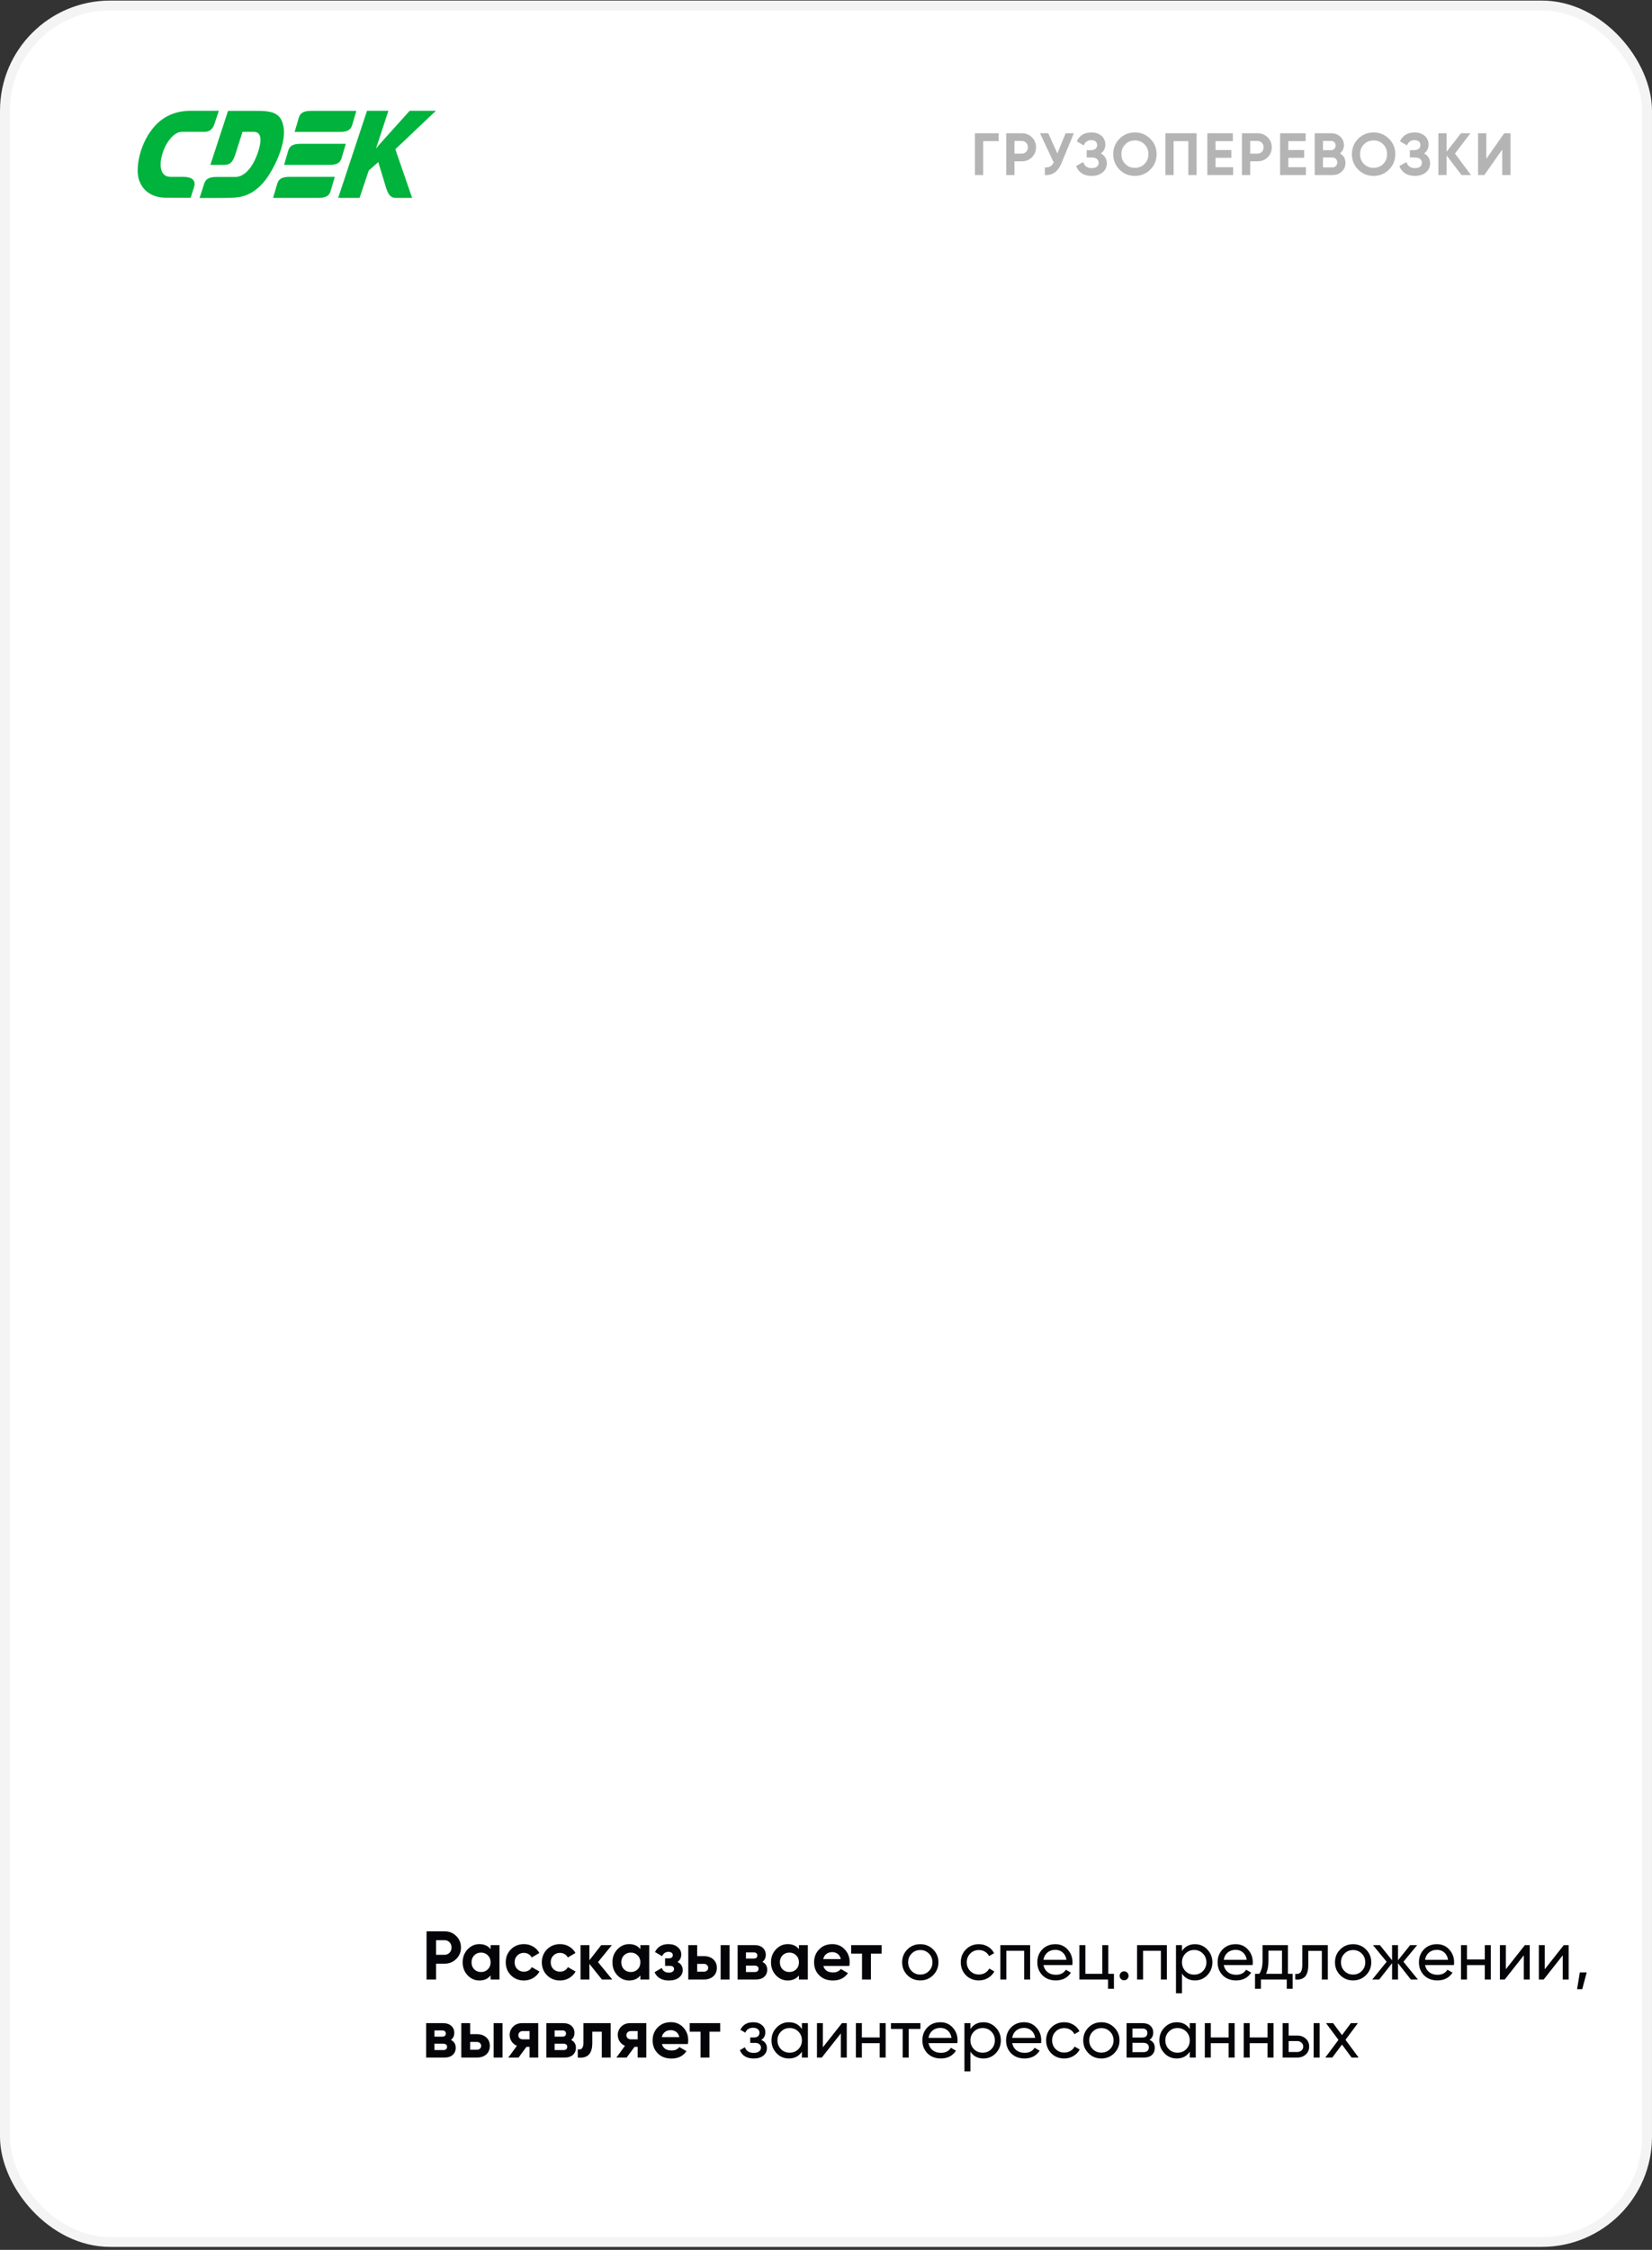 <?xml version="1.0" encoding="UTF-8"?> <svg xmlns="http://www.w3.org/2000/svg" width="360" height="490" viewBox="0 0 360 490" fill="none"><rect x="0" y="0" width="360" height="490" fill="#333333" stroke="none"/> <rect x="1.076" y="1.201" width="357.845" height="487.078" rx="22.924" fill="white" stroke="#F4F4F4" stroke-width="2.153"></rect> <path fill-rule="evenodd" clip-rule="evenodd" d="M39.975 38.513H37.144C32.729 38.513 35.937 28.717 39.654 28.717H44.127C44.843 28.717 46.108 28.855 46.73 27.003L47.693 24.125H41.56C38.239 24.125 35.654 25.347 33.786 27.397C30.559 30.905 29.464 36.385 30.238 39.006C30.974 41.43 32.974 43.026 36.106 43.066L38.541 43.086H41.541L42.277 40.78C42.824 39.144 41.598 38.513 39.975 38.513ZM74.431 34.453L75.356 31.319H65.487C63.846 31.319 63.11 31.792 62.827 32.778L61.902 35.911H71.771C73.413 35.911 74.149 35.438 74.431 34.453ZM60.43 39.972L59.505 43.105H69.374C70.997 43.105 71.752 42.632 72.035 41.647L72.96 38.513H63.091C61.468 38.513 60.732 38.986 60.43 39.972ZM76.734 27.278L77.658 24.145H67.789C66.148 24.145 65.412 24.618 65.129 25.603L64.204 28.737H74.073C75.696 28.737 76.432 28.264 76.734 27.278ZM61.826 27.909C61.411 24.992 59.921 24.145 56.298 24.145H49.693L45.844 35.911H48.278C49.731 35.911 50.467 35.931 51.24 33.763L52.844 28.717H55.297C57.392 28.717 56.92 31.457 55.864 34.118C54.92 36.463 53.278 38.533 51.297 38.533H47.202C45.56 38.533 44.806 39.006 44.504 39.991L43.485 43.125H46.485L49.429 43.105C52.033 43.086 54.165 42.889 56.656 40.543C59.298 38.04 62.355 31.615 61.826 27.909ZM95 24.125H89.282L83.904 30.097C83.282 30.787 82.64 31.477 82.017 32.285H81.961L84.64 24.125H79.979L73.696 43.105H78.356L80.357 37.133L82.432 35.3L84.074 40.701C84.584 42.376 85.112 43.105 86.244 43.105H89.811L86.15 32.502L95 24.125Z" fill="#00B33C"></path> <path opacity="0.3" d="M217.628 29.025V30.741H214.248V38.125H212.454V29.025H217.628ZM222.667 29.025C223.542 29.025 224.279 29.32 224.877 29.909C225.475 30.498 225.774 31.222 225.774 32.08C225.774 32.938 225.475 33.662 224.877 34.251C224.279 34.84 223.542 35.135 222.667 35.135H221.068V38.125H219.274V29.025H222.667ZM222.667 33.458C223.048 33.458 223.364 33.328 223.616 33.068C223.867 32.799 223.993 32.47 223.993 32.08C223.993 31.681 223.867 31.352 223.616 31.092C223.364 30.832 223.048 30.702 222.667 30.702H221.068V33.458H222.667ZM232.216 29.025H234.01L231.28 35.616C230.552 37.384 229.356 38.22 227.692 38.125V36.448C228.178 36.491 228.568 36.426 228.862 36.253C229.166 36.071 229.417 35.781 229.616 35.382L226.639 29.025H228.433L230.422 33.419L232.216 29.025ZM239.895 33.419C240.761 33.878 241.195 34.598 241.195 35.577C241.195 36.392 240.887 37.05 240.272 37.553C239.656 38.056 238.863 38.307 237.893 38.307C236.203 38.307 235.072 37.592 234.5 36.162L236.047 35.291C236.324 36.175 236.939 36.617 237.893 36.617C238.387 36.617 238.764 36.513 239.024 36.305C239.284 36.097 239.414 35.815 239.414 35.46C239.414 35.105 239.284 34.823 239.024 34.615C238.772 34.407 238.408 34.303 237.932 34.303H236.801V32.704H237.659C238.109 32.704 238.46 32.609 238.712 32.418C238.963 32.219 239.089 31.95 239.089 31.612C239.089 31.274 238.98 31.01 238.764 30.819C238.547 30.62 238.226 30.52 237.802 30.52C237.022 30.52 236.476 30.901 236.164 31.664L234.643 30.78C235.258 29.489 236.311 28.843 237.802 28.843C238.703 28.843 239.44 29.086 240.012 29.571C240.584 30.056 240.87 30.698 240.87 31.495C240.87 32.31 240.545 32.951 239.895 33.419ZM250.666 36.942C249.747 37.852 248.629 38.307 247.312 38.307C245.994 38.307 244.876 37.852 243.958 36.942C243.048 36.023 242.593 34.901 242.593 33.575C242.593 32.249 243.048 31.131 243.958 30.221C244.876 29.302 245.994 28.843 247.312 28.843C248.629 28.843 249.747 29.302 250.666 30.221C251.584 31.131 252.044 32.249 252.044 33.575C252.044 34.901 251.584 36.023 250.666 36.942ZM245.219 35.72C245.782 36.275 246.48 36.552 247.312 36.552C248.144 36.552 248.841 36.275 249.405 35.72C249.968 35.157 250.25 34.442 250.25 33.575C250.25 32.708 249.968 31.993 249.405 31.43C248.841 30.867 248.144 30.585 247.312 30.585C246.48 30.585 245.782 30.867 245.219 31.43C244.655 31.993 244.374 32.708 244.374 33.575C244.374 34.442 244.655 35.157 245.219 35.72ZM260.754 29.025V38.125H258.96V30.741H255.749V38.125H253.955V29.025H260.754ZM264.892 36.409H268.727V38.125H263.098V29.025H268.662V30.741H264.892V32.678H268.337V34.368H264.892V36.409ZM274.034 29.025C274.91 29.025 275.646 29.32 276.244 29.909C276.842 30.498 277.141 31.222 277.141 32.08C277.141 32.938 276.842 33.662 276.244 34.251C275.646 34.84 274.91 35.135 274.034 35.135H272.435V38.125H270.641V29.025H274.034ZM274.034 33.458C274.416 33.458 274.732 33.328 274.983 33.068C275.235 32.799 275.36 32.47 275.36 32.08C275.36 31.681 275.235 31.352 274.983 31.092C274.732 30.832 274.416 30.702 274.034 30.702H272.435V33.458H274.034ZM280.753 36.409H284.588V38.125H278.959V29.025H284.523V30.741H280.753V32.678H284.198V34.368H280.753V36.409ZM292.002 33.406C292.799 33.865 293.198 34.559 293.198 35.486C293.198 36.257 292.925 36.89 292.379 37.384C291.833 37.878 291.161 38.125 290.364 38.125H286.503V29.025H290.091C290.871 29.025 291.525 29.268 292.054 29.753C292.591 30.23 292.86 30.841 292.86 31.586C292.86 32.34 292.574 32.947 292.002 33.406ZM290.091 30.702H288.297V32.704H290.091C290.368 32.704 290.598 32.609 290.78 32.418C290.97 32.227 291.066 31.989 291.066 31.703C291.066 31.417 290.975 31.179 290.793 30.988C290.611 30.797 290.377 30.702 290.091 30.702ZM290.364 36.448C290.667 36.448 290.918 36.348 291.118 36.149C291.317 35.941 291.417 35.681 291.417 35.369C291.417 35.066 291.317 34.814 291.118 34.615C290.918 34.407 290.667 34.303 290.364 34.303H288.297V36.448H290.364ZM302.681 36.942C301.762 37.852 300.644 38.307 299.327 38.307C298.01 38.307 296.892 37.852 295.973 36.942C295.063 36.023 294.608 34.901 294.608 33.575C294.608 32.249 295.063 31.131 295.973 30.221C296.892 29.302 298.01 28.843 299.327 28.843C300.644 28.843 301.762 29.302 302.681 30.221C303.6 31.131 304.059 32.249 304.059 33.575C304.059 34.901 303.6 36.023 302.681 36.942ZM297.234 35.72C297.797 36.275 298.495 36.552 299.327 36.552C300.159 36.552 300.857 36.275 301.42 35.72C301.983 35.157 302.265 34.442 302.265 33.575C302.265 32.708 301.983 31.993 301.42 31.43C300.857 30.867 300.159 30.585 299.327 30.585C298.495 30.585 297.797 30.867 297.234 31.43C296.671 31.993 296.389 32.708 296.389 33.575C296.389 34.442 296.671 35.157 297.234 35.72ZM310.336 33.419C311.202 33.878 311.636 34.598 311.636 35.577C311.636 36.392 311.328 37.05 310.713 37.553C310.097 38.056 309.304 38.307 308.334 38.307C306.644 38.307 305.513 37.592 304.941 36.162L306.488 35.291C306.765 36.175 307.38 36.617 308.334 36.617C308.828 36.617 309.205 36.513 309.465 36.305C309.725 36.097 309.855 35.815 309.855 35.46C309.855 35.105 309.725 34.823 309.465 34.615C309.213 34.407 308.849 34.303 308.373 34.303H307.242V32.704H308.1C308.55 32.704 308.901 32.609 309.153 32.418C309.404 32.219 309.53 31.95 309.53 31.612C309.53 31.274 309.421 31.01 309.205 30.819C308.988 30.62 308.667 30.52 308.243 30.52C307.463 30.52 306.917 30.901 306.605 31.664L305.084 30.78C305.699 29.489 306.752 28.843 308.243 28.843C309.144 28.843 309.881 29.086 310.453 29.571C311.025 30.056 311.311 30.698 311.311 31.495C311.311 32.31 310.986 32.951 310.336 33.419ZM320.561 38.125H318.494L315.244 33.861V38.125H313.45V29.025H315.244V33.042L318.364 29.025H320.431L317.064 33.445L320.561 38.125ZM327.363 38.125V32.574L323.463 38.125H322.098V29.025H323.892V34.589L327.792 29.025H329.157V38.125H327.363Z" fill="#050509"></path> <path d="M96.867 420.625C97.877 420.625 98.727 420.965 99.417 421.645C100.107 422.325 100.452 423.16 100.452 424.15C100.452 425.14 100.107 425.975 99.417 426.655C98.727 427.335 97.877 427.675 96.867 427.675H95.022V431.125H92.952V420.625H96.867ZM96.867 425.74C97.307 425.74 97.672 425.59 97.962 425.29C98.252 424.98 98.397 424.6 98.397 424.15C98.397 423.69 98.252 423.31 97.962 423.01C97.672 422.71 97.307 422.56 96.867 422.56H95.022V425.74H96.867ZM106.911 423.625H108.846V431.125H106.911V430.24C106.331 430.97 105.516 431.335 104.466 431.335C103.466 431.335 102.606 430.955 101.886 430.195C101.176 429.425 100.821 428.485 100.821 427.375C100.821 426.265 101.176 425.33 101.886 424.57C102.606 423.8 103.466 423.415 104.466 423.415C105.516 423.415 106.331 423.78 106.911 424.51V423.625ZM103.341 428.905C103.731 429.295 104.226 429.49 104.826 429.49C105.426 429.49 105.921 429.295 106.311 428.905C106.711 428.505 106.911 427.995 106.911 427.375C106.911 426.755 106.711 426.25 106.311 425.86C105.921 425.46 105.426 425.26 104.826 425.26C104.226 425.26 103.731 425.46 103.341 425.86C102.951 426.25 102.756 426.755 102.756 427.375C102.756 427.995 102.951 428.505 103.341 428.905ZM114.171 431.335C113.041 431.335 112.096 430.955 111.336 430.195C110.586 429.435 110.211 428.495 110.211 427.375C110.211 426.255 110.586 425.315 111.336 424.555C112.096 423.795 113.041 423.415 114.171 423.415C114.901 423.415 115.566 423.59 116.166 423.94C116.766 424.29 117.221 424.76 117.531 425.35L115.866 426.325C115.716 426.015 115.486 425.77 115.176 425.59C114.876 425.41 114.536 425.32 114.156 425.32C113.576 425.32 113.096 425.515 112.716 425.905C112.336 426.285 112.146 426.775 112.146 427.375C112.146 427.965 112.336 428.455 112.716 428.845C113.096 429.225 113.576 429.415 114.156 429.415C114.546 429.415 114.891 429.33 115.191 429.16C115.501 428.98 115.731 428.735 115.881 428.425L117.561 429.385C117.231 429.975 116.766 430.45 116.166 430.81C115.566 431.16 114.901 431.335 114.171 431.335ZM122.037 431.335C120.907 431.335 119.962 430.955 119.202 430.195C118.452 429.435 118.077 428.495 118.077 427.375C118.077 426.255 118.452 425.315 119.202 424.555C119.962 423.795 120.907 423.415 122.037 423.415C122.767 423.415 123.432 423.59 124.032 423.94C124.632 424.29 125.087 424.76 125.397 425.35L123.732 426.325C123.582 426.015 123.352 425.77 123.042 425.59C122.742 425.41 122.402 425.32 122.022 425.32C121.442 425.32 120.962 425.515 120.582 425.905C120.202 426.285 120.012 426.775 120.012 427.375C120.012 427.965 120.202 428.455 120.582 428.845C120.962 429.225 121.442 429.415 122.022 429.415C122.412 429.415 122.757 429.33 123.057 429.16C123.367 428.98 123.597 428.735 123.747 428.425L125.427 429.385C125.097 429.975 124.632 430.45 124.032 430.81C123.432 431.16 122.767 431.335 122.037 431.335ZM133.424 431.125H131.174L128.444 427.72V431.125H126.509V423.625H128.444V426.925L131.024 423.625H133.334L130.319 427.33L133.424 431.125ZM139.548 423.625H141.483V431.125H139.548V430.24C138.968 430.97 138.153 431.335 137.103 431.335C136.103 431.335 135.243 430.955 134.523 430.195C133.813 429.425 133.458 428.485 133.458 427.375C133.458 426.265 133.813 425.33 134.523 424.57C135.243 423.8 136.103 423.415 137.103 423.415C138.153 423.415 138.968 423.78 139.548 424.51V423.625ZM135.978 428.905C136.368 429.295 136.863 429.49 137.463 429.49C138.063 429.49 138.558 429.295 138.948 428.905C139.348 428.505 139.548 427.995 139.548 427.375C139.548 426.755 139.348 426.25 138.948 425.86C138.558 425.46 138.063 425.26 137.463 425.26C136.863 425.26 136.368 425.46 135.978 425.86C135.588 426.25 135.393 426.755 135.393 427.375C135.393 427.995 135.588 428.505 135.978 428.905ZM147.633 427.3C148.393 427.67 148.773 428.265 148.773 429.085C148.773 429.725 148.508 430.26 147.978 430.69C147.448 431.12 146.703 431.335 145.743 431.335C144.223 431.335 143.188 430.735 142.638 429.535L144.213 428.605C144.453 429.285 144.968 429.625 145.758 429.625C146.118 429.625 146.393 429.555 146.583 429.415C146.783 429.275 146.883 429.085 146.883 428.845C146.883 428.385 146.588 428.155 145.998 428.155H144.933V426.505H145.743C146.323 426.505 146.613 426.275 146.613 425.815C146.613 425.595 146.528 425.42 146.358 425.29C146.188 425.16 145.963 425.095 145.683 425.095C145.033 425.095 144.568 425.41 144.288 426.04L142.728 425.14C143.298 423.99 144.273 423.415 145.653 423.415C146.513 423.415 147.193 423.635 147.693 424.075C148.203 424.505 148.458 425.03 148.458 425.65C148.458 426.38 148.183 426.93 147.633 427.3ZM153.38 426.025C154.23 426.025 154.915 426.26 155.435 426.73C155.955 427.19 156.215 427.805 156.215 428.575C156.215 429.345 155.955 429.965 155.435 430.435C154.915 430.895 154.23 431.125 153.38 431.125H149.99V423.625H151.925V426.025H153.38ZM157.04 423.625H158.975V431.125H157.04V423.625ZM153.395 429.415C153.665 429.415 153.885 429.34 154.055 429.19C154.235 429.03 154.325 428.825 154.325 428.575C154.325 428.325 154.235 428.12 154.055 427.96C153.885 427.8 153.665 427.72 153.395 427.72H151.925V429.415H153.395ZM166.142 427.285C166.842 427.625 167.192 428.195 167.192 428.995C167.192 429.625 166.972 430.14 166.532 430.54C166.102 430.93 165.487 431.125 164.687 431.125H160.742V423.625H164.387C165.177 423.625 165.787 423.82 166.217 424.21C166.657 424.6 166.877 425.11 166.877 425.74C166.877 426.4 166.632 426.915 166.142 427.285ZM164.207 425.215H162.557V426.565H164.207C164.757 426.565 165.032 426.34 165.032 425.89C165.032 425.44 164.757 425.215 164.207 425.215ZM164.462 429.49C165.022 429.49 165.302 429.25 165.302 428.77C165.302 428.56 165.227 428.395 165.077 428.275C164.927 428.155 164.722 428.095 164.462 428.095H162.557V429.49H164.462ZM174.104 423.625H176.039V431.125H174.104V430.24C173.524 430.97 172.709 431.335 171.659 431.335C170.659 431.335 169.799 430.955 169.079 430.195C168.369 429.425 168.014 428.485 168.014 427.375C168.014 426.265 168.369 425.33 169.079 424.57C169.799 423.8 170.659 423.415 171.659 423.415C172.709 423.415 173.524 423.78 174.104 424.51V423.625ZM170.534 428.905C170.924 429.295 171.419 429.49 172.019 429.49C172.619 429.49 173.114 429.295 173.504 428.905C173.904 428.505 174.104 427.995 174.104 427.375C174.104 426.755 173.904 426.25 173.504 425.86C173.114 425.46 172.619 425.26 172.019 425.26C171.419 425.26 170.924 425.46 170.534 425.86C170.144 426.25 169.949 426.755 169.949 427.375C169.949 427.995 170.144 428.505 170.534 428.905ZM179.428 428.17C179.688 429.11 180.393 429.58 181.543 429.58C182.283 429.58 182.843 429.33 183.223 428.83L184.783 429.73C184.043 430.8 182.953 431.335 181.513 431.335C180.273 431.335 179.278 430.96 178.528 430.21C177.778 429.46 177.403 428.515 177.403 427.375C177.403 426.245 177.773 425.305 178.513 424.555C179.253 423.795 180.203 423.415 181.363 423.415C182.463 423.415 183.368 423.795 184.078 424.555C184.798 425.315 185.158 426.255 185.158 427.375C185.158 427.625 185.133 427.89 185.083 428.17H179.428ZM179.398 426.67H183.223C183.113 426.16 182.883 425.78 182.533 425.53C182.193 425.28 181.803 425.155 181.363 425.155C180.843 425.155 180.413 425.29 180.073 425.56C179.733 425.82 179.508 426.19 179.398 426.67ZM192.126 423.625V425.485H189.786V431.125H187.851V425.485H185.481V423.625H192.126ZM203.344 430.18C202.584 430.94 201.649 431.32 200.539 431.32C199.429 431.32 198.494 430.94 197.734 430.18C196.974 429.42 196.594 428.485 196.594 427.375C196.594 426.265 196.974 425.33 197.734 424.57C198.494 423.81 199.429 423.43 200.539 423.43C201.649 423.43 202.584 423.81 203.344 424.57C204.114 425.34 204.499 426.275 204.499 427.375C204.499 428.475 204.114 429.41 203.344 430.18ZM200.539 430.045C201.289 430.045 201.919 429.79 202.429 429.28C202.939 428.77 203.194 428.135 203.194 427.375C203.194 426.615 202.939 425.98 202.429 425.47C201.919 424.96 201.289 424.705 200.539 424.705C199.799 424.705 199.174 424.96 198.664 425.47C198.154 425.98 197.899 426.615 197.899 427.375C197.899 428.135 198.154 428.77 198.664 429.28C199.174 429.79 199.799 430.045 200.539 430.045ZM213.313 431.32C212.183 431.32 211.243 430.945 210.493 430.195C209.743 429.435 209.368 428.495 209.368 427.375C209.368 426.255 209.743 425.32 210.493 424.57C211.243 423.81 212.183 423.43 213.313 423.43C214.053 423.43 214.718 423.61 215.308 423.97C215.898 424.32 216.338 424.795 216.628 425.395L215.533 426.025C215.343 425.625 215.048 425.305 214.648 425.065C214.258 424.825 213.813 424.705 213.313 424.705C212.563 424.705 211.933 424.96 211.423 425.47C210.923 425.99 210.673 426.625 210.673 427.375C210.673 428.115 210.923 428.745 211.423 429.265C211.933 429.775 212.563 430.03 213.313 430.03C213.813 430.03 214.263 429.915 214.663 429.685C215.063 429.445 215.368 429.125 215.578 428.725L216.688 429.37C216.358 429.97 215.893 430.445 215.293 430.795C214.693 431.145 214.033 431.32 213.313 431.32ZM217.991 423.625H224.486V431.125H223.181V424.87H219.296V431.125H217.991V423.625ZM233.672 427.975H227.387C227.517 428.635 227.822 429.155 228.302 429.535C228.782 429.905 229.382 430.09 230.102 430.09C231.092 430.09 231.812 429.725 232.262 428.995L233.372 429.625C232.632 430.755 231.532 431.32 230.072 431.32C228.892 431.32 227.922 430.95 227.162 430.21C226.422 429.45 226.052 428.505 226.052 427.375C226.052 426.235 226.417 425.295 227.147 424.555C227.877 423.805 228.822 423.43 229.982 423.43C231.082 423.43 231.977 423.82 232.667 424.6C233.367 425.36 233.717 426.29 233.717 427.39C233.717 427.58 233.702 427.775 233.672 427.975ZM229.982 424.66C229.292 424.66 228.712 424.855 228.242 425.245C227.782 425.635 227.497 426.165 227.387 426.835H232.397C232.287 426.145 232.012 425.61 231.572 425.23C231.132 424.85 230.602 424.66 229.982 424.66ZM241.518 423.625V429.88H242.748V433.135H241.458V431.125H235.218V423.625H236.523V429.88H240.213V423.625H241.518ZM244.963 431.29C244.693 431.29 244.463 431.195 244.273 431.005C244.083 430.815 243.988 430.585 243.988 430.315C243.988 430.045 244.083 429.815 244.273 429.625C244.463 429.435 244.693 429.34 244.963 429.34C245.243 429.34 245.473 429.435 245.653 429.625C245.843 429.815 245.938 430.045 245.938 430.315C245.938 430.585 245.843 430.815 245.653 431.005C245.473 431.195 245.243 431.29 244.963 431.29ZM247.786 423.625H254.281V431.125H252.976V424.87H249.091V431.125H247.786V423.625ZM260.407 423.43C261.457 423.43 262.352 423.815 263.092 424.585C263.832 425.355 264.202 426.285 264.202 427.375C264.202 428.475 263.832 429.41 263.092 430.18C262.362 430.94 261.467 431.32 260.407 431.32C259.167 431.32 258.222 430.825 257.572 429.835V434.125H256.267V423.625H257.572V424.915C258.222 423.925 259.167 423.43 260.407 423.43ZM260.242 430.06C260.992 430.06 261.622 429.805 262.132 429.295C262.642 428.765 262.897 428.125 262.897 427.375C262.897 426.615 262.642 425.98 262.132 425.47C261.622 424.95 260.992 424.69 260.242 424.69C259.482 424.69 258.847 424.95 258.337 425.47C257.827 425.98 257.572 426.615 257.572 427.375C257.572 428.125 257.827 428.765 258.337 429.295C258.847 429.805 259.482 430.06 260.242 430.06ZM272.96 427.975H266.675C266.805 428.635 267.11 429.155 267.59 429.535C268.07 429.905 268.67 430.09 269.39 430.09C270.38 430.09 271.1 429.725 271.55 428.995L272.66 429.625C271.92 430.755 270.82 431.32 269.36 431.32C268.18 431.32 267.21 430.95 266.45 430.21C265.71 429.45 265.34 428.505 265.34 427.375C265.34 426.235 265.705 425.295 266.435 424.555C267.165 423.805 268.11 423.43 269.27 423.43C270.37 423.43 271.265 423.82 271.955 424.6C272.655 425.36 273.005 426.29 273.005 427.39C273.005 427.58 272.99 427.775 272.96 427.975ZM269.27 424.66C268.58 424.66 268 424.855 267.53 425.245C267.07 425.635 266.785 426.165 266.675 426.835H271.685C271.575 426.145 271.3 425.61 270.86 425.23C270.42 424.85 269.89 424.66 269.27 424.66ZM280.662 423.625V429.88H281.697V433.135H280.407V431.125H274.782V433.135H273.492V429.88H274.407C274.887 429.22 275.127 428.295 275.127 427.105V423.625H280.662ZM275.892 429.88H279.372V424.84H276.417V427.105C276.417 428.205 276.242 429.13 275.892 429.88ZM283.793 423.625H289.358V431.125H288.053V424.885H285.098V427.945C285.098 429.145 284.858 430 284.378 430.51C283.898 431.01 283.193 431.215 282.263 431.125V429.895C282.783 429.965 283.168 429.85 283.418 429.55C283.668 429.24 283.793 428.695 283.793 427.915V423.625ZM297.666 430.18C296.906 430.94 295.971 431.32 294.861 431.32C293.751 431.32 292.816 430.94 292.056 430.18C291.296 429.42 290.916 428.485 290.916 427.375C290.916 426.265 291.296 425.33 292.056 424.57C292.816 423.81 293.751 423.43 294.861 423.43C295.971 423.43 296.906 423.81 297.666 424.57C298.436 425.34 298.821 426.275 298.821 427.375C298.821 428.475 298.436 429.41 297.666 430.18ZM294.861 430.045C295.611 430.045 296.241 429.79 296.751 429.28C297.261 428.77 297.516 428.135 297.516 427.375C297.516 426.615 297.261 425.98 296.751 425.47C296.241 424.96 295.611 424.705 294.861 424.705C294.121 424.705 293.496 424.96 292.986 425.47C292.476 425.98 292.221 426.615 292.221 427.375C292.221 428.135 292.476 428.77 292.986 429.28C293.496 429.79 294.121 430.045 294.861 430.045ZM305.834 427.255L308.984 431.125H307.454L304.649 427.57V431.125H303.359V427.57L300.554 431.125H299.039L302.174 427.255L299.189 423.625H300.704L303.359 426.94V423.625H304.649V426.94L307.304 423.625H308.834L305.834 427.255ZM316.832 427.975H310.547C310.677 428.635 310.982 429.155 311.462 429.535C311.942 429.905 312.542 430.09 313.262 430.09C314.252 430.09 314.972 429.725 315.422 428.995L316.532 429.625C315.792 430.755 314.692 431.32 313.232 431.32C312.052 431.32 311.082 430.95 310.322 430.21C309.582 429.45 309.212 428.505 309.212 427.375C309.212 426.235 309.577 425.295 310.307 424.555C311.037 423.805 311.982 423.43 313.142 423.43C314.242 423.43 315.137 423.82 315.827 424.6C316.527 425.36 316.877 426.29 316.877 427.39C316.877 427.58 316.862 427.775 316.832 427.975ZM313.142 424.66C312.452 424.66 311.872 424.855 311.402 425.245C310.942 425.635 310.657 426.165 310.547 426.835H315.557C315.447 426.145 315.172 425.61 314.732 425.23C314.292 424.85 313.762 424.66 313.142 424.66ZM323.567 426.745V423.625H324.872V431.125H323.567V427.99H319.682V431.125H318.377V423.625H319.682V426.745H323.567ZM328.148 428.89L332.303 423.625H333.353V431.125H332.063V425.86L327.908 431.125H326.858V423.625H328.148V428.89ZM336.63 428.89L340.785 423.625H341.835V431.125H340.545V425.86L336.39 431.125H335.34V423.625H336.63V428.89ZM344.271 429.58H345.771L344.796 433.225H343.671L344.271 429.58ZM98.262 444.285C98.962 444.625 99.312 445.195 99.312 445.995C99.312 446.625 99.092 447.14 98.652 447.54C98.222 447.93 97.607 448.125 96.807 448.125H92.862V440.625H96.507C97.297 440.625 97.907 440.82 98.337 441.21C98.777 441.6 98.997 442.11 98.997 442.74C98.997 443.4 98.752 443.915 98.262 444.285ZM96.327 442.215H94.677V443.565H96.327C96.877 443.565 97.152 443.34 97.152 442.89C97.152 442.44 96.877 442.215 96.327 442.215ZM96.582 446.49C97.142 446.49 97.422 446.25 97.422 445.77C97.422 445.56 97.347 445.395 97.197 445.275C97.047 445.155 96.842 445.095 96.582 445.095H94.677V446.49H96.582ZM103.913 443.025C104.763 443.025 105.448 443.26 105.968 443.73C106.488 444.19 106.748 444.805 106.748 445.575C106.748 446.345 106.488 446.965 105.968 447.435C105.448 447.895 104.763 448.125 103.913 448.125H100.523V440.625H102.458V443.025H103.913ZM107.573 440.625H109.508V448.125H107.573V440.625ZM103.928 446.415C104.198 446.415 104.418 446.34 104.588 446.19C104.768 446.03 104.858 445.825 104.858 445.575C104.858 445.325 104.768 445.12 104.588 444.96C104.418 444.8 104.198 444.72 103.928 444.72H102.458V446.415H103.928ZM117.29 440.625V448.125H115.4V445.785H114.725L113 448.125H110.765L112.64 445.56C112.16 445.36 111.775 445.045 111.485 444.615C111.205 444.175 111.065 443.705 111.065 443.205C111.065 442.505 111.315 441.9 111.815 441.39C112.315 440.88 112.97 440.625 113.78 440.625H117.29ZM113.93 442.35C113.65 442.35 113.415 442.435 113.225 442.605C113.045 442.765 112.955 442.985 112.955 443.265C112.955 443.535 113.045 443.75 113.225 443.91C113.415 444.07 113.65 444.15 113.93 444.15H115.4V442.35H113.93ZM124.453 444.285C125.153 444.625 125.503 445.195 125.503 445.995C125.503 446.625 125.283 447.14 124.843 447.54C124.413 447.93 123.798 448.125 122.998 448.125H119.053V440.625H122.698C123.488 440.625 124.098 440.82 124.528 441.21C124.968 441.6 125.188 442.11 125.188 442.74C125.188 443.4 124.943 443.915 124.453 444.285ZM122.518 442.215H120.868V443.565H122.518C123.068 443.565 123.343 443.34 123.343 442.89C123.343 442.44 123.068 442.215 122.518 442.215ZM122.773 446.49C123.333 446.49 123.613 446.25 123.613 445.77C123.613 445.56 123.538 445.395 123.388 445.275C123.238 445.155 123.033 445.095 122.773 445.095H120.868V446.49H122.773ZM133.076 440.625V448.125H131.141V442.485H129.071V444.99C129.071 447.31 128.016 448.355 125.906 448.125V446.31C126.306 446.41 126.611 446.345 126.821 446.115C127.031 445.875 127.136 445.465 127.136 444.885V440.625H133.076ZM140.844 440.625V448.125H138.954V445.785H138.279L136.554 448.125H134.319L136.194 445.56C135.714 445.36 135.329 445.045 135.039 444.615C134.759 444.175 134.619 443.705 134.619 443.205C134.619 442.505 134.869 441.9 135.369 441.39C135.869 440.88 136.524 440.625 137.334 440.625H140.844ZM137.484 442.35C137.204 442.35 136.969 442.435 136.779 442.605C136.599 442.765 136.509 442.985 136.509 443.265C136.509 443.535 136.599 443.75 136.779 443.91C136.969 444.07 137.204 444.15 137.484 444.15H138.954V442.35H137.484ZM144.243 445.17C144.503 446.11 145.208 446.58 146.358 446.58C147.098 446.58 147.658 446.33 148.038 445.83L149.598 446.73C148.858 447.8 147.768 448.335 146.328 448.335C145.088 448.335 144.093 447.96 143.343 447.21C142.593 446.46 142.218 445.515 142.218 444.375C142.218 443.245 142.588 442.305 143.328 441.555C144.068 440.795 145.018 440.415 146.178 440.415C147.278 440.415 148.183 440.795 148.893 441.555C149.613 442.315 149.973 443.255 149.973 444.375C149.973 444.625 149.948 444.89 149.898 445.17H144.243ZM144.213 443.67H148.038C147.928 443.16 147.698 442.78 147.348 442.53C147.008 442.28 146.618 442.155 146.178 442.155C145.658 442.155 145.228 442.29 144.888 442.56C144.548 442.82 144.323 443.19 144.213 443.67ZM156.941 440.625V442.485H154.601V448.125H152.666V442.485H150.296V440.625H156.941ZM165.879 444.285C166.709 444.635 167.124 445.23 167.124 446.07C167.124 446.72 166.869 447.26 166.359 447.69C165.849 448.11 165.144 448.32 164.244 448.32C162.744 448.32 161.739 447.72 161.229 446.52L162.324 445.875C162.604 446.695 163.249 447.105 164.259 447.105C164.749 447.105 165.134 447 165.414 446.79C165.694 446.58 165.834 446.3 165.834 445.95C165.834 445.65 165.719 445.405 165.489 445.215C165.269 445.025 164.969 444.93 164.589 444.93H163.494V443.745H164.304C164.684 443.745 164.979 443.655 165.189 443.475C165.399 443.285 165.504 443.03 165.504 442.71C165.504 442.38 165.379 442.12 165.129 441.93C164.879 441.73 164.544 441.63 164.124 441.63C163.284 441.63 162.714 441.985 162.414 442.695L161.349 442.08C161.879 440.98 162.804 440.43 164.124 440.43C164.924 440.43 165.564 440.64 166.044 441.06C166.534 441.47 166.779 441.985 166.779 442.605C166.779 443.365 166.479 443.925 165.879 444.285ZM174.748 441.915V440.625H176.053V448.125H174.748V446.835C174.108 447.825 173.163 448.32 171.913 448.32C170.853 448.32 169.958 447.94 169.228 447.18C168.488 446.41 168.118 445.475 168.118 444.375C168.118 443.285 168.488 442.355 169.228 441.585C169.968 440.815 170.863 440.43 171.913 440.43C173.163 440.43 174.108 440.925 174.748 441.915ZM172.078 447.06C172.838 447.06 173.473 446.805 173.983 446.295C174.493 445.765 174.748 445.125 174.748 444.375C174.748 443.615 174.493 442.98 173.983 442.47C173.473 441.95 172.838 441.69 172.078 441.69C171.328 441.69 170.698 441.95 170.188 442.47C169.678 442.98 169.423 443.615 169.423 444.375C169.423 445.125 169.678 445.765 170.188 446.295C170.698 446.805 171.328 447.06 172.078 447.06ZM179.32 445.89L183.475 440.625H184.525V448.125H183.235V442.86L179.08 448.125H178.03V440.625H179.32V445.89ZM191.701 443.745V440.625H193.006V448.125H191.701V444.99H187.816V448.125H186.511V440.625H187.816V443.745H191.701ZM194.153 440.625H200.573V441.885H198.023V448.125H196.718V441.885H194.153V440.625ZM208.624 444.975H202.339C202.469 445.635 202.774 446.155 203.254 446.535C203.734 446.905 204.334 447.09 205.054 447.09C206.044 447.09 206.764 446.725 207.214 445.995L208.324 446.625C207.584 447.755 206.484 448.32 205.024 448.32C203.844 448.32 202.874 447.95 202.114 447.21C201.374 446.45 201.004 445.505 201.004 444.375C201.004 443.235 201.369 442.295 202.099 441.555C202.829 440.805 203.774 440.43 204.934 440.43C206.034 440.43 206.929 440.82 207.619 441.6C208.319 442.36 208.669 443.29 208.669 444.39C208.669 444.58 208.654 444.775 208.624 444.975ZM204.934 441.66C204.244 441.66 203.664 441.855 203.194 442.245C202.734 442.635 202.449 443.165 202.339 443.835H207.349C207.239 443.145 206.964 442.61 206.524 442.23C206.084 441.85 205.554 441.66 204.934 441.66ZM214.309 440.43C215.359 440.43 216.254 440.815 216.994 441.585C217.734 442.355 218.104 443.285 218.104 444.375C218.104 445.475 217.734 446.41 216.994 447.18C216.264 447.94 215.369 448.32 214.309 448.32C213.069 448.32 212.124 447.825 211.474 446.835V451.125H210.169V440.625H211.474V441.915C212.124 440.925 213.069 440.43 214.309 440.43ZM214.144 447.06C214.894 447.06 215.524 446.805 216.034 446.295C216.544 445.765 216.799 445.125 216.799 444.375C216.799 443.615 216.544 442.98 216.034 442.47C215.524 441.95 214.894 441.69 214.144 441.69C213.384 441.69 212.749 441.95 212.239 442.47C211.729 442.98 211.474 443.615 211.474 444.375C211.474 445.125 211.729 445.765 212.239 446.295C212.749 446.805 213.384 447.06 214.144 447.06ZM226.861 444.975H220.576C220.706 445.635 221.011 446.155 221.491 446.535C221.971 446.905 222.571 447.09 223.291 447.09C224.281 447.09 225.001 446.725 225.451 445.995L226.561 446.625C225.821 447.755 224.721 448.32 223.261 448.32C222.081 448.32 221.111 447.95 220.351 447.21C219.611 446.45 219.241 445.505 219.241 444.375C219.241 443.235 219.606 442.295 220.336 441.555C221.066 440.805 222.011 440.43 223.171 440.43C224.271 440.43 225.166 440.82 225.856 441.6C226.556 442.36 226.906 443.29 226.906 444.39C226.906 444.58 226.891 444.775 226.861 444.975ZM223.171 441.66C222.481 441.66 221.901 441.855 221.431 442.245C220.971 442.635 220.686 443.165 220.576 443.835H225.586C225.476 443.145 225.201 442.61 224.761 442.23C224.321 441.85 223.791 441.66 223.171 441.66ZM231.916 448.32C230.786 448.32 229.846 447.945 229.096 447.195C228.346 446.435 227.971 445.495 227.971 444.375C227.971 443.255 228.346 442.32 229.096 441.57C229.846 440.81 230.786 440.43 231.916 440.43C232.656 440.43 233.321 440.61 233.911 440.97C234.501 441.32 234.941 441.795 235.231 442.395L234.136 443.025C233.946 442.625 233.651 442.305 233.251 442.065C232.861 441.825 232.416 441.705 231.916 441.705C231.166 441.705 230.536 441.96 230.026 442.47C229.526 442.99 229.276 443.625 229.276 444.375C229.276 445.115 229.526 445.745 230.026 446.265C230.536 446.775 231.166 447.03 231.916 447.03C232.416 447.03 232.866 446.915 233.266 446.685C233.666 446.445 233.971 446.125 234.181 445.725L235.291 446.37C234.961 446.97 234.496 447.445 233.896 447.795C233.296 448.145 232.636 448.32 231.916 448.32ZM242.807 447.18C242.047 447.94 241.112 448.32 240.002 448.32C238.892 448.32 237.957 447.94 237.197 447.18C236.437 446.42 236.057 445.485 236.057 444.375C236.057 443.265 236.437 442.33 237.197 441.57C237.957 440.81 238.892 440.43 240.002 440.43C241.112 440.43 242.047 440.81 242.807 441.57C243.577 442.34 243.962 443.275 243.962 444.375C243.962 445.475 243.577 446.41 242.807 447.18ZM240.002 447.045C240.752 447.045 241.382 446.79 241.892 446.28C242.402 445.77 242.657 445.135 242.657 444.375C242.657 443.615 242.402 442.98 241.892 442.47C241.382 441.96 240.752 441.705 240.002 441.705C239.262 441.705 238.637 441.96 238.127 442.47C237.617 442.98 237.362 443.615 237.362 444.375C237.362 445.135 237.617 445.77 238.127 446.28C238.637 446.79 239.262 447.045 240.002 447.045ZM250.496 444.27C251.266 444.59 251.651 445.17 251.651 446.01C251.651 446.65 251.441 447.165 251.021 447.555C250.601 447.935 250.011 448.125 249.251 448.125H245.501V440.625H248.951C249.691 440.625 250.266 440.81 250.676 441.18C251.096 441.55 251.306 442.045 251.306 442.665C251.306 443.385 251.036 443.92 250.496 444.27ZM248.891 441.795H246.776V443.76H248.891C249.651 443.76 250.031 443.425 250.031 442.755C250.031 442.115 249.651 441.795 248.891 441.795ZM246.776 446.94H249.176C249.556 446.94 249.846 446.85 250.046 446.67C250.256 446.49 250.361 446.235 250.361 445.905C250.361 445.595 250.256 445.355 250.046 445.185C249.846 445.005 249.556 444.915 249.176 444.915H246.776V446.94ZM259.269 441.915V440.625H260.574V448.125H259.269V446.835C258.629 447.825 257.684 448.32 256.434 448.32C255.374 448.32 254.479 447.94 253.749 447.18C253.009 446.41 252.639 445.475 252.639 444.375C252.639 443.285 253.009 442.355 253.749 441.585C254.489 440.815 255.384 440.43 256.434 440.43C257.684 440.43 258.629 440.925 259.269 441.915ZM256.599 447.06C257.359 447.06 257.994 446.805 258.504 446.295C259.014 445.765 259.269 445.125 259.269 444.375C259.269 443.615 259.014 442.98 258.504 442.47C257.994 441.95 257.359 441.69 256.599 441.69C255.849 441.69 255.219 441.95 254.709 442.47C254.199 442.98 253.944 443.615 253.944 444.375C253.944 445.125 254.199 445.765 254.709 446.295C255.219 446.805 255.849 447.06 256.599 447.06ZM267.742 443.745V440.625H269.047V448.125H267.742V444.99H263.857V448.125H262.552V440.625H263.857V443.745H267.742ZM276.223 443.745V440.625H277.528V448.125H276.223V444.99H272.338V448.125H271.033V440.625H272.338V443.745H276.223ZM280.819 443.325H282.679C283.429 443.325 284.049 443.55 284.539 444C285.039 444.44 285.289 445.015 285.289 445.725C285.289 446.435 285.039 447.015 284.539 447.465C284.039 447.905 283.419 448.125 282.679 448.125H279.514V440.625H280.819V443.325ZM286.264 448.125V440.625H287.569V448.125H286.264ZM280.819 446.91H282.679C283.059 446.91 283.374 446.8 283.624 446.58C283.874 446.36 283.999 446.075 283.999 445.725C283.999 445.375 283.869 445.09 283.609 444.87C283.359 444.64 283.049 444.525 282.679 444.525H280.819V446.91ZM293.208 444.255L296.073 448.125H294.543L292.443 445.29L290.328 448.125H288.798L291.678 444.27L288.963 440.625H290.508L292.443 443.235L294.378 440.625H295.908L293.208 444.255Z" fill="#050509"></path> </svg> 